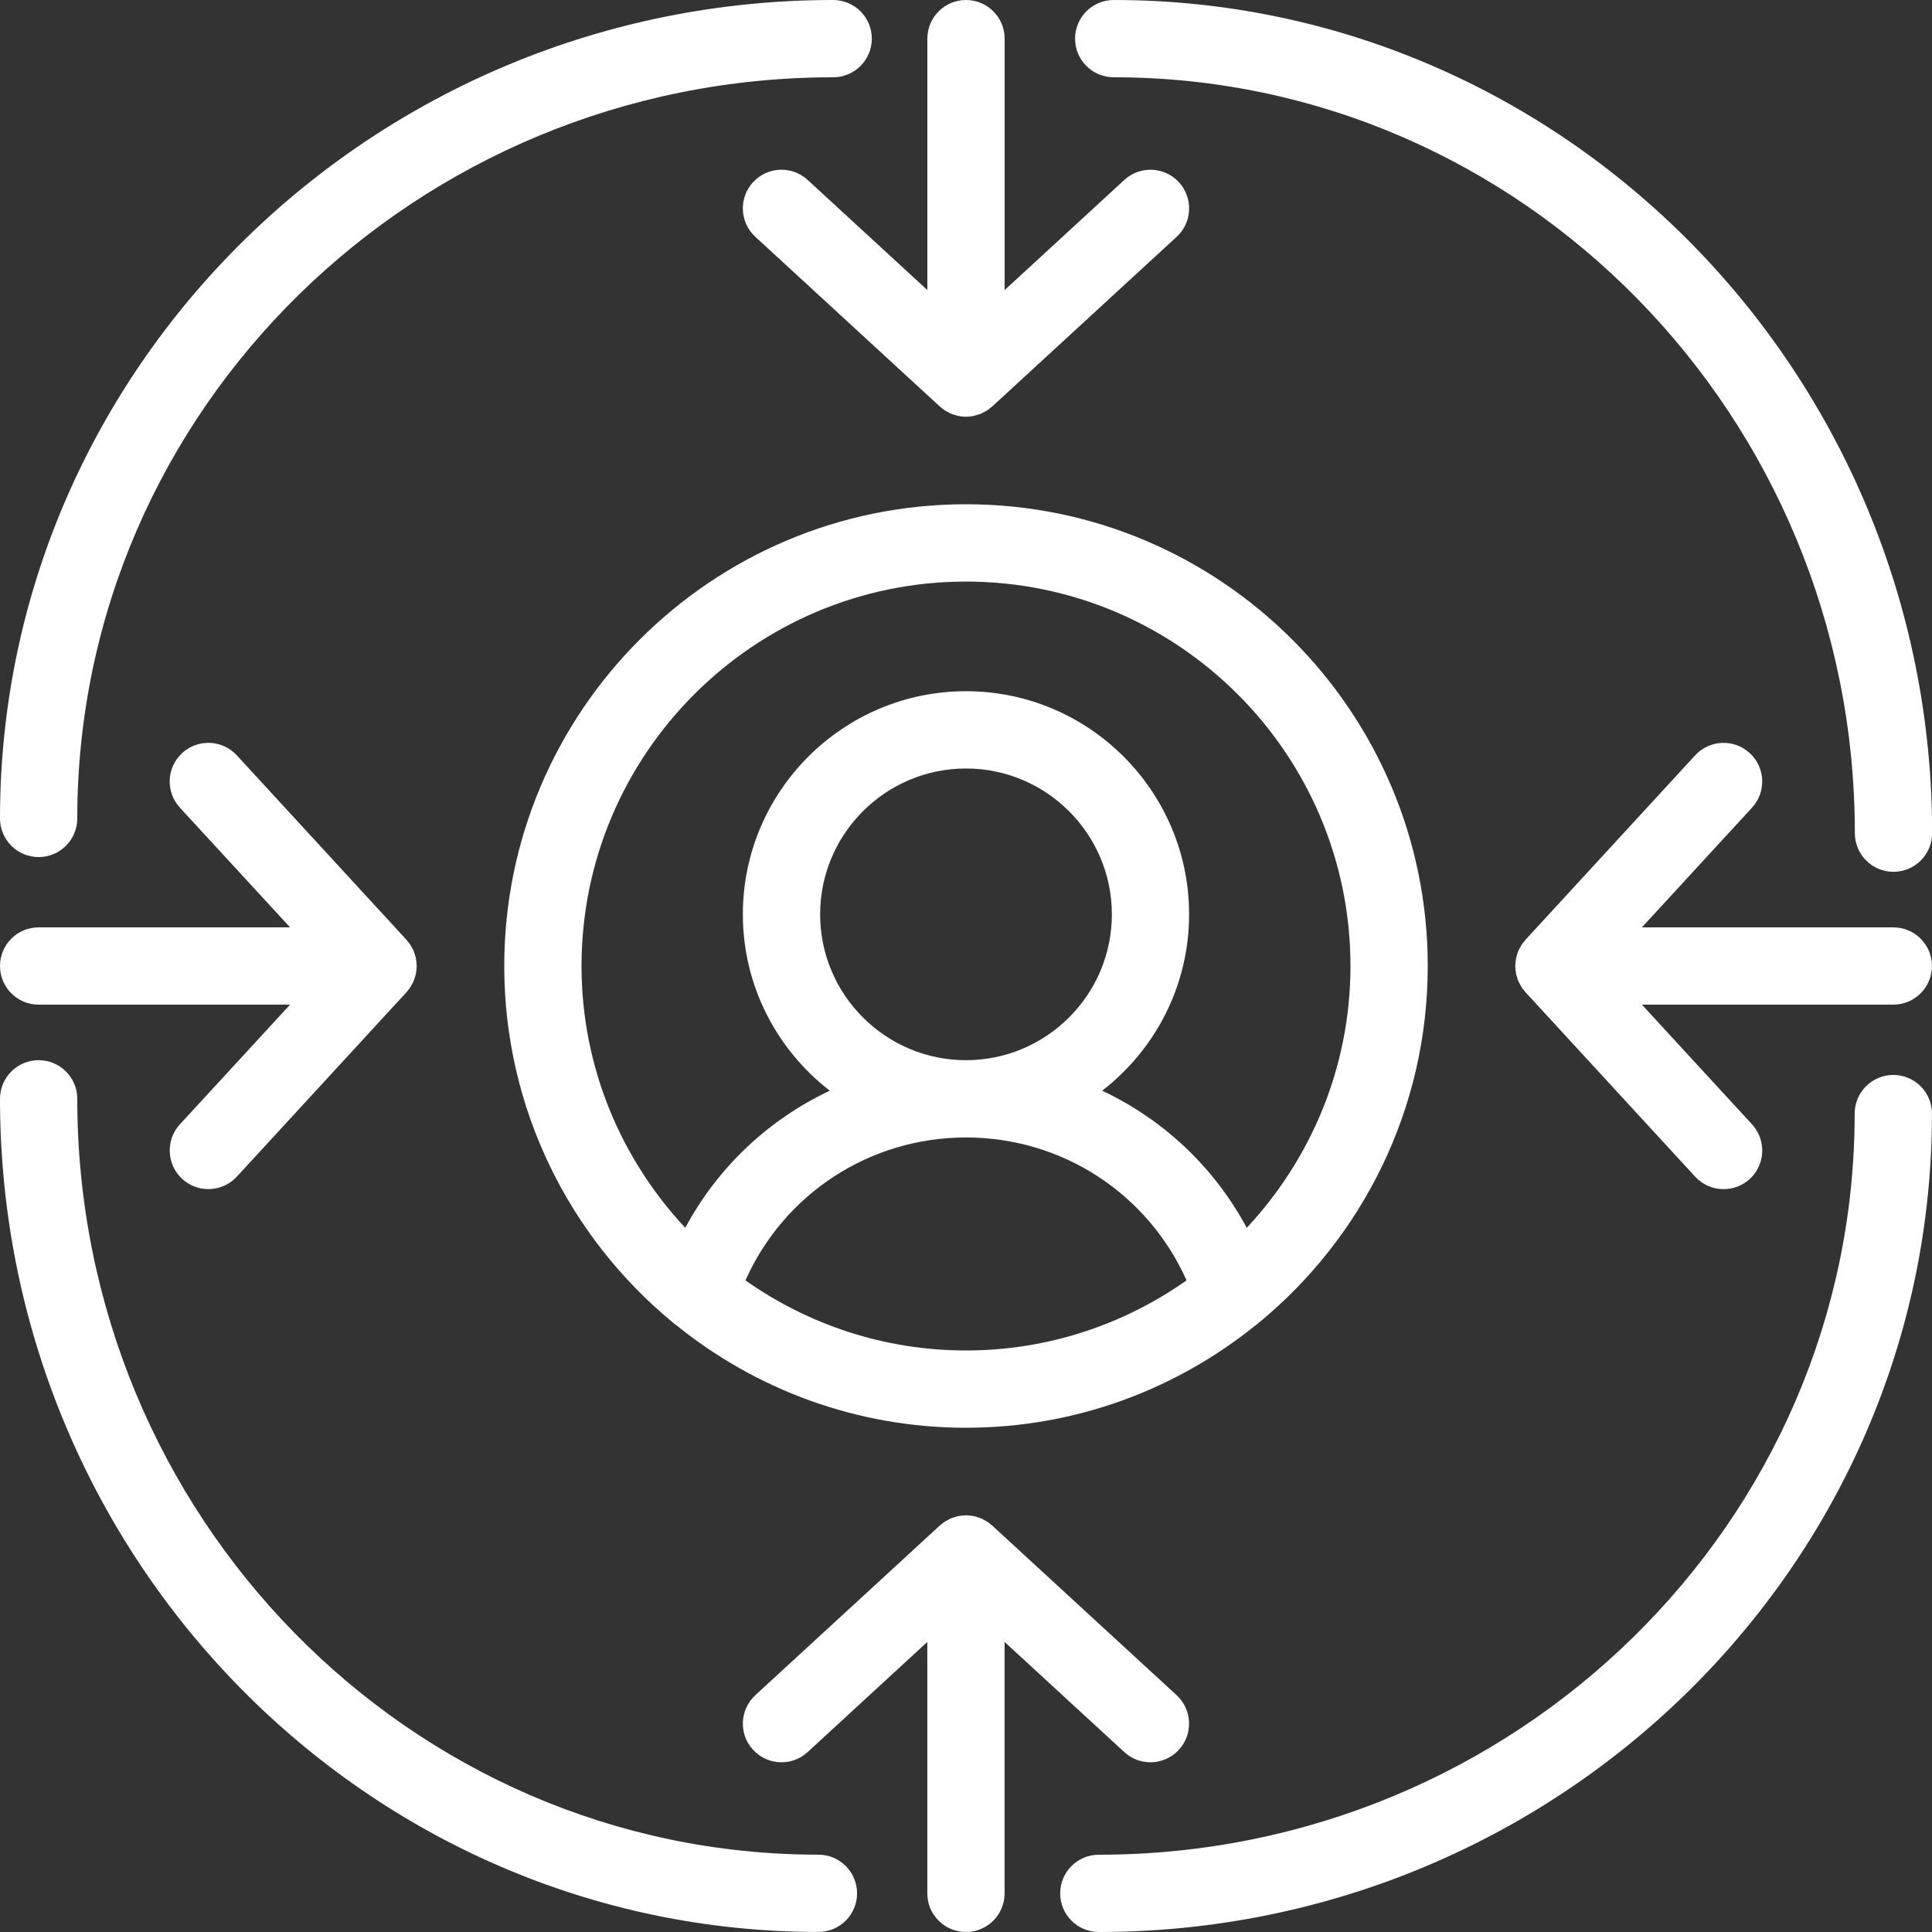 <svg width="44" height="44" viewBox="0 0 44 44" fill="none" xmlns="http://www.w3.org/2000/svg">
<rect x="0" y="0" width="44" height="44" fill="#333333" stroke="none"/>
<g clip-path="url(#clip0_1_60561)">
<g clip-path="url(#clip1_1_60561)">
<path d="M11.484 22C11.484 25.264 12.979 28.185 15.319 30.115C15.346 30.14 15.376 30.162 15.406 30.183C17.211 31.641 19.505 32.516 22 32.516C24.49 32.516 26.779 31.644 28.583 30.192C28.619 30.167 28.653 30.142 28.684 30.112C31.023 28.181 32.516 25.262 32.516 22C32.516 16.202 27.798 11.484 22 11.484C16.202 11.485 11.484 16.202 11.484 22ZM16.977 29.16C17.855 27.192 19.801 25.905 22 25.905C24.199 25.905 26.145 27.192 27.023 29.16C25.6 30.162 23.869 30.756 22 30.756C20.131 30.756 18.4 30.162 16.977 29.16ZM18.678 20.824C18.678 18.992 20.168 17.502 22 17.502C23.831 17.502 25.322 18.992 25.322 20.824C25.322 22.655 23.831 24.145 22 24.145C20.168 24.145 18.678 22.655 18.678 20.824ZM30.756 22C30.756 24.305 29.854 26.398 28.394 27.963C27.651 26.579 26.492 25.494 25.101 24.84C26.303 23.91 27.081 22.458 27.081 20.824C27.081 18.022 24.802 15.742 22 15.742C19.198 15.742 16.918 18.022 16.918 20.824C16.918 22.458 17.697 23.91 18.898 24.84C17.508 25.494 16.349 26.579 15.606 27.963C14.146 26.398 13.244 24.305 13.244 22C13.244 17.172 17.172 13.245 22 13.245C26.827 13.245 30.756 17.172 30.756 22Z" fill="white"/>
<path d="M18.394 4.098C18.036 3.769 17.479 3.791 17.15 4.15C16.821 4.507 16.845 5.064 17.202 5.393L21.404 9.258C21.42 9.273 21.438 9.284 21.455 9.297C21.471 9.31 21.485 9.324 21.501 9.335C21.509 9.34 21.517 9.344 21.524 9.349C21.549 9.366 21.576 9.379 21.603 9.392C21.607 9.394 21.611 9.397 21.615 9.399C21.628 9.405 21.641 9.415 21.655 9.42C21.66 9.423 21.666 9.424 21.671 9.426C21.703 9.439 21.736 9.447 21.769 9.456C21.79 9.462 21.81 9.47 21.831 9.474C21.887 9.485 21.943 9.491 22 9.491C22.056 9.491 22.112 9.485 22.168 9.474C22.189 9.47 22.209 9.462 22.23 9.456C22.263 9.447 22.296 9.439 22.328 9.426C22.334 9.424 22.339 9.423 22.345 9.42C22.357 9.415 22.368 9.407 22.38 9.401C22.386 9.399 22.39 9.395 22.396 9.393C22.423 9.379 22.45 9.366 22.476 9.349C22.484 9.344 22.491 9.34 22.499 9.335C22.514 9.324 22.528 9.31 22.543 9.299C22.561 9.285 22.579 9.274 22.596 9.258L26.798 5.393C27.155 5.064 27.178 4.507 26.849 4.15C26.52 3.792 25.964 3.769 25.606 4.098L22.88 6.606V0.88C22.88 0.394 22.485 0 22 0C21.514 0 21.12 0.394 21.12 0.88V6.606L18.394 4.098Z" fill="white"/>
<path d="M25.605 39.902C25.774 40.058 25.987 40.135 26.2 40.135C26.438 40.135 26.675 40.039 26.848 39.85C27.177 39.493 27.154 38.936 26.797 38.607L22.595 34.742C22.583 34.73 22.568 34.722 22.554 34.711C22.536 34.697 22.52 34.681 22.501 34.667C22.491 34.66 22.48 34.655 22.47 34.648C22.451 34.636 22.43 34.625 22.409 34.614C22.39 34.604 22.372 34.592 22.352 34.584C22.341 34.579 22.329 34.575 22.317 34.571C22.295 34.562 22.273 34.556 22.25 34.549C22.23 34.543 22.211 34.536 22.19 34.532C22.178 34.529 22.165 34.527 22.153 34.525C22.13 34.521 22.107 34.519 22.083 34.516C22.061 34.514 22.04 34.511 22.018 34.511C22.012 34.511 22.005 34.509 21.999 34.509C21.993 34.509 21.987 34.511 21.981 34.511C21.959 34.511 21.937 34.514 21.915 34.517C21.892 34.519 21.869 34.521 21.846 34.525C21.834 34.527 21.82 34.529 21.808 34.532C21.788 34.536 21.768 34.544 21.748 34.55C21.726 34.556 21.704 34.562 21.683 34.571C21.671 34.576 21.658 34.58 21.646 34.584C21.627 34.593 21.608 34.605 21.589 34.615C21.569 34.625 21.549 34.636 21.53 34.647C21.519 34.654 21.508 34.66 21.497 34.668C21.479 34.681 21.462 34.697 21.443 34.712C21.431 34.722 21.416 34.73 21.404 34.742L17.202 38.607C16.845 38.936 16.821 39.493 17.15 39.85C17.324 40.039 17.56 40.135 17.798 40.135C18.011 40.135 18.224 40.058 18.394 39.902L21.119 37.394V43.12C21.119 43.606 21.513 44 21.999 44C22.485 44 22.879 43.606 22.879 43.12V37.394L25.605 39.902Z" fill="white"/>
<path d="M0.88 22.88H6.606L4.098 25.605C3.769 25.963 3.792 26.52 4.15 26.849C4.319 27.004 4.533 27.081 4.746 27.081C4.983 27.081 5.22 26.985 5.394 26.797L9.259 22.595C9.271 22.582 9.28 22.567 9.291 22.552C9.305 22.535 9.32 22.52 9.332 22.502C9.339 22.492 9.346 22.481 9.352 22.471C9.365 22.45 9.376 22.428 9.387 22.407C9.397 22.389 9.408 22.371 9.416 22.353C9.421 22.341 9.425 22.329 9.429 22.318C9.438 22.295 9.445 22.272 9.452 22.248C9.457 22.229 9.464 22.21 9.469 22.19C9.471 22.178 9.473 22.166 9.475 22.154C9.48 22.13 9.482 22.107 9.484 22.083C9.486 22.061 9.489 22.039 9.489 22.017C9.489 22.011 9.491 22.005 9.491 21.999C9.491 21.993 9.489 21.987 9.489 21.981C9.489 21.959 9.486 21.937 9.484 21.915C9.482 21.891 9.48 21.868 9.475 21.844C9.473 21.832 9.472 21.82 9.469 21.808C9.464 21.788 9.457 21.769 9.451 21.75C9.444 21.726 9.438 21.703 9.429 21.68C9.424 21.669 9.42 21.657 9.416 21.646C9.407 21.627 9.396 21.609 9.386 21.591C9.375 21.57 9.365 21.548 9.352 21.528C9.345 21.518 9.339 21.507 9.332 21.497C9.319 21.479 9.303 21.462 9.289 21.445C9.278 21.431 9.27 21.416 9.258 21.404L5.393 17.202C5.064 16.844 4.507 16.822 4.149 17.15C3.791 17.479 3.768 18.036 4.097 18.394L6.606 21.12H0.88C0.394 21.12 0 21.514 0 22C0 22.486 0.394 22.88 0.88 22.88Z" fill="white"/>
<path d="M43.119 21.12H37.393L39.901 18.394C40.23 18.036 40.207 17.48 39.849 17.151C39.491 16.821 38.935 16.845 38.606 17.202L34.741 21.404C34.729 21.416 34.721 21.431 34.711 21.444C34.696 21.462 34.68 21.479 34.666 21.498C34.659 21.508 34.654 21.518 34.647 21.529C34.635 21.549 34.624 21.569 34.613 21.59C34.603 21.609 34.591 21.627 34.583 21.647C34.578 21.658 34.574 21.67 34.57 21.681C34.561 21.704 34.555 21.727 34.548 21.75C34.542 21.77 34.535 21.789 34.53 21.809C34.528 21.821 34.526 21.833 34.524 21.845C34.52 21.869 34.517 21.892 34.515 21.916C34.513 21.938 34.51 21.96 34.51 21.983C34.51 21.989 34.508 21.994 34.508 22C34.508 22.006 34.51 22.012 34.51 22.018C34.51 22.04 34.513 22.062 34.515 22.084C34.517 22.108 34.52 22.131 34.524 22.155C34.526 22.167 34.528 22.179 34.53 22.191C34.535 22.211 34.542 22.23 34.548 22.25C34.555 22.273 34.561 22.296 34.57 22.319C34.575 22.331 34.579 22.343 34.583 22.354C34.592 22.372 34.603 22.39 34.612 22.409C34.623 22.43 34.635 22.452 34.647 22.472C34.654 22.482 34.66 22.493 34.667 22.502C34.679 22.521 34.695 22.537 34.71 22.555C34.72 22.568 34.729 22.583 34.741 22.596L38.606 26.798C38.78 26.987 39.017 27.082 39.254 27.082C39.467 27.082 39.681 27.005 39.85 26.85C40.208 26.521 40.23 25.964 39.901 25.606L37.393 22.88H43.119C43.605 22.88 43.999 22.485 43.999 22C43.999 21.514 43.605 21.12 43.119 21.12Z" fill="white"/>
<path d="M18.639 42.239C9.332 42.239 1.76 34.517 1.76 25.024C1.76 24.539 1.366 24.145 0.88 24.145C0.394 24.145 0 24.539 0 25.024C0 35.487 8.361 43.999 18.639 43.999C19.125 43.999 19.519 43.605 19.519 43.12C19.519 42.634 19.125 42.239 18.639 42.239Z" fill="white"/>
<path d="M25.364 1.76C34.671 1.76 42.243 9.482 42.243 18.975C42.243 19.461 42.637 19.855 43.123 19.855C43.608 19.855 44.003 19.461 44.003 18.975C44.003 8.512 35.642 0 25.364 0C24.879 0 24.484 0.394 24.484 0.88C24.484 1.366 24.878 1.76 25.364 1.76Z" fill="white"/>
<path d="M0.88 19.519C1.366 19.519 1.76 19.125 1.76 18.639C1.76 9.332 9.482 1.76 18.975 1.76C19.461 1.76 19.855 1.366 19.855 0.88C19.855 0.394 19.461 0 18.975 0C8.512 0 0 8.361 0 18.639C0 19.125 0.394 19.519 0.88 19.519Z" fill="white"/>
<path d="M43.12 24.481C42.634 24.481 42.239 24.876 42.239 25.361C42.239 34.668 34.517 42.24 25.024 42.24C24.539 42.24 24.145 42.634 24.145 43.12C24.145 43.606 24.539 44 25.024 44C35.487 44 43.999 35.639 43.999 25.361C43.999 24.875 43.605 24.481 43.12 24.481Z" fill="white"/>
</g>
</g>
<defs>
<clipPath id="clip0_1_60561">
<rect width="44" height="44" fill="white"/>
</clipPath>
<clipPath id="clip1_1_60561">
<rect width="44" height="44" fill="white"/>
</clipPath>
</defs>
</svg>
